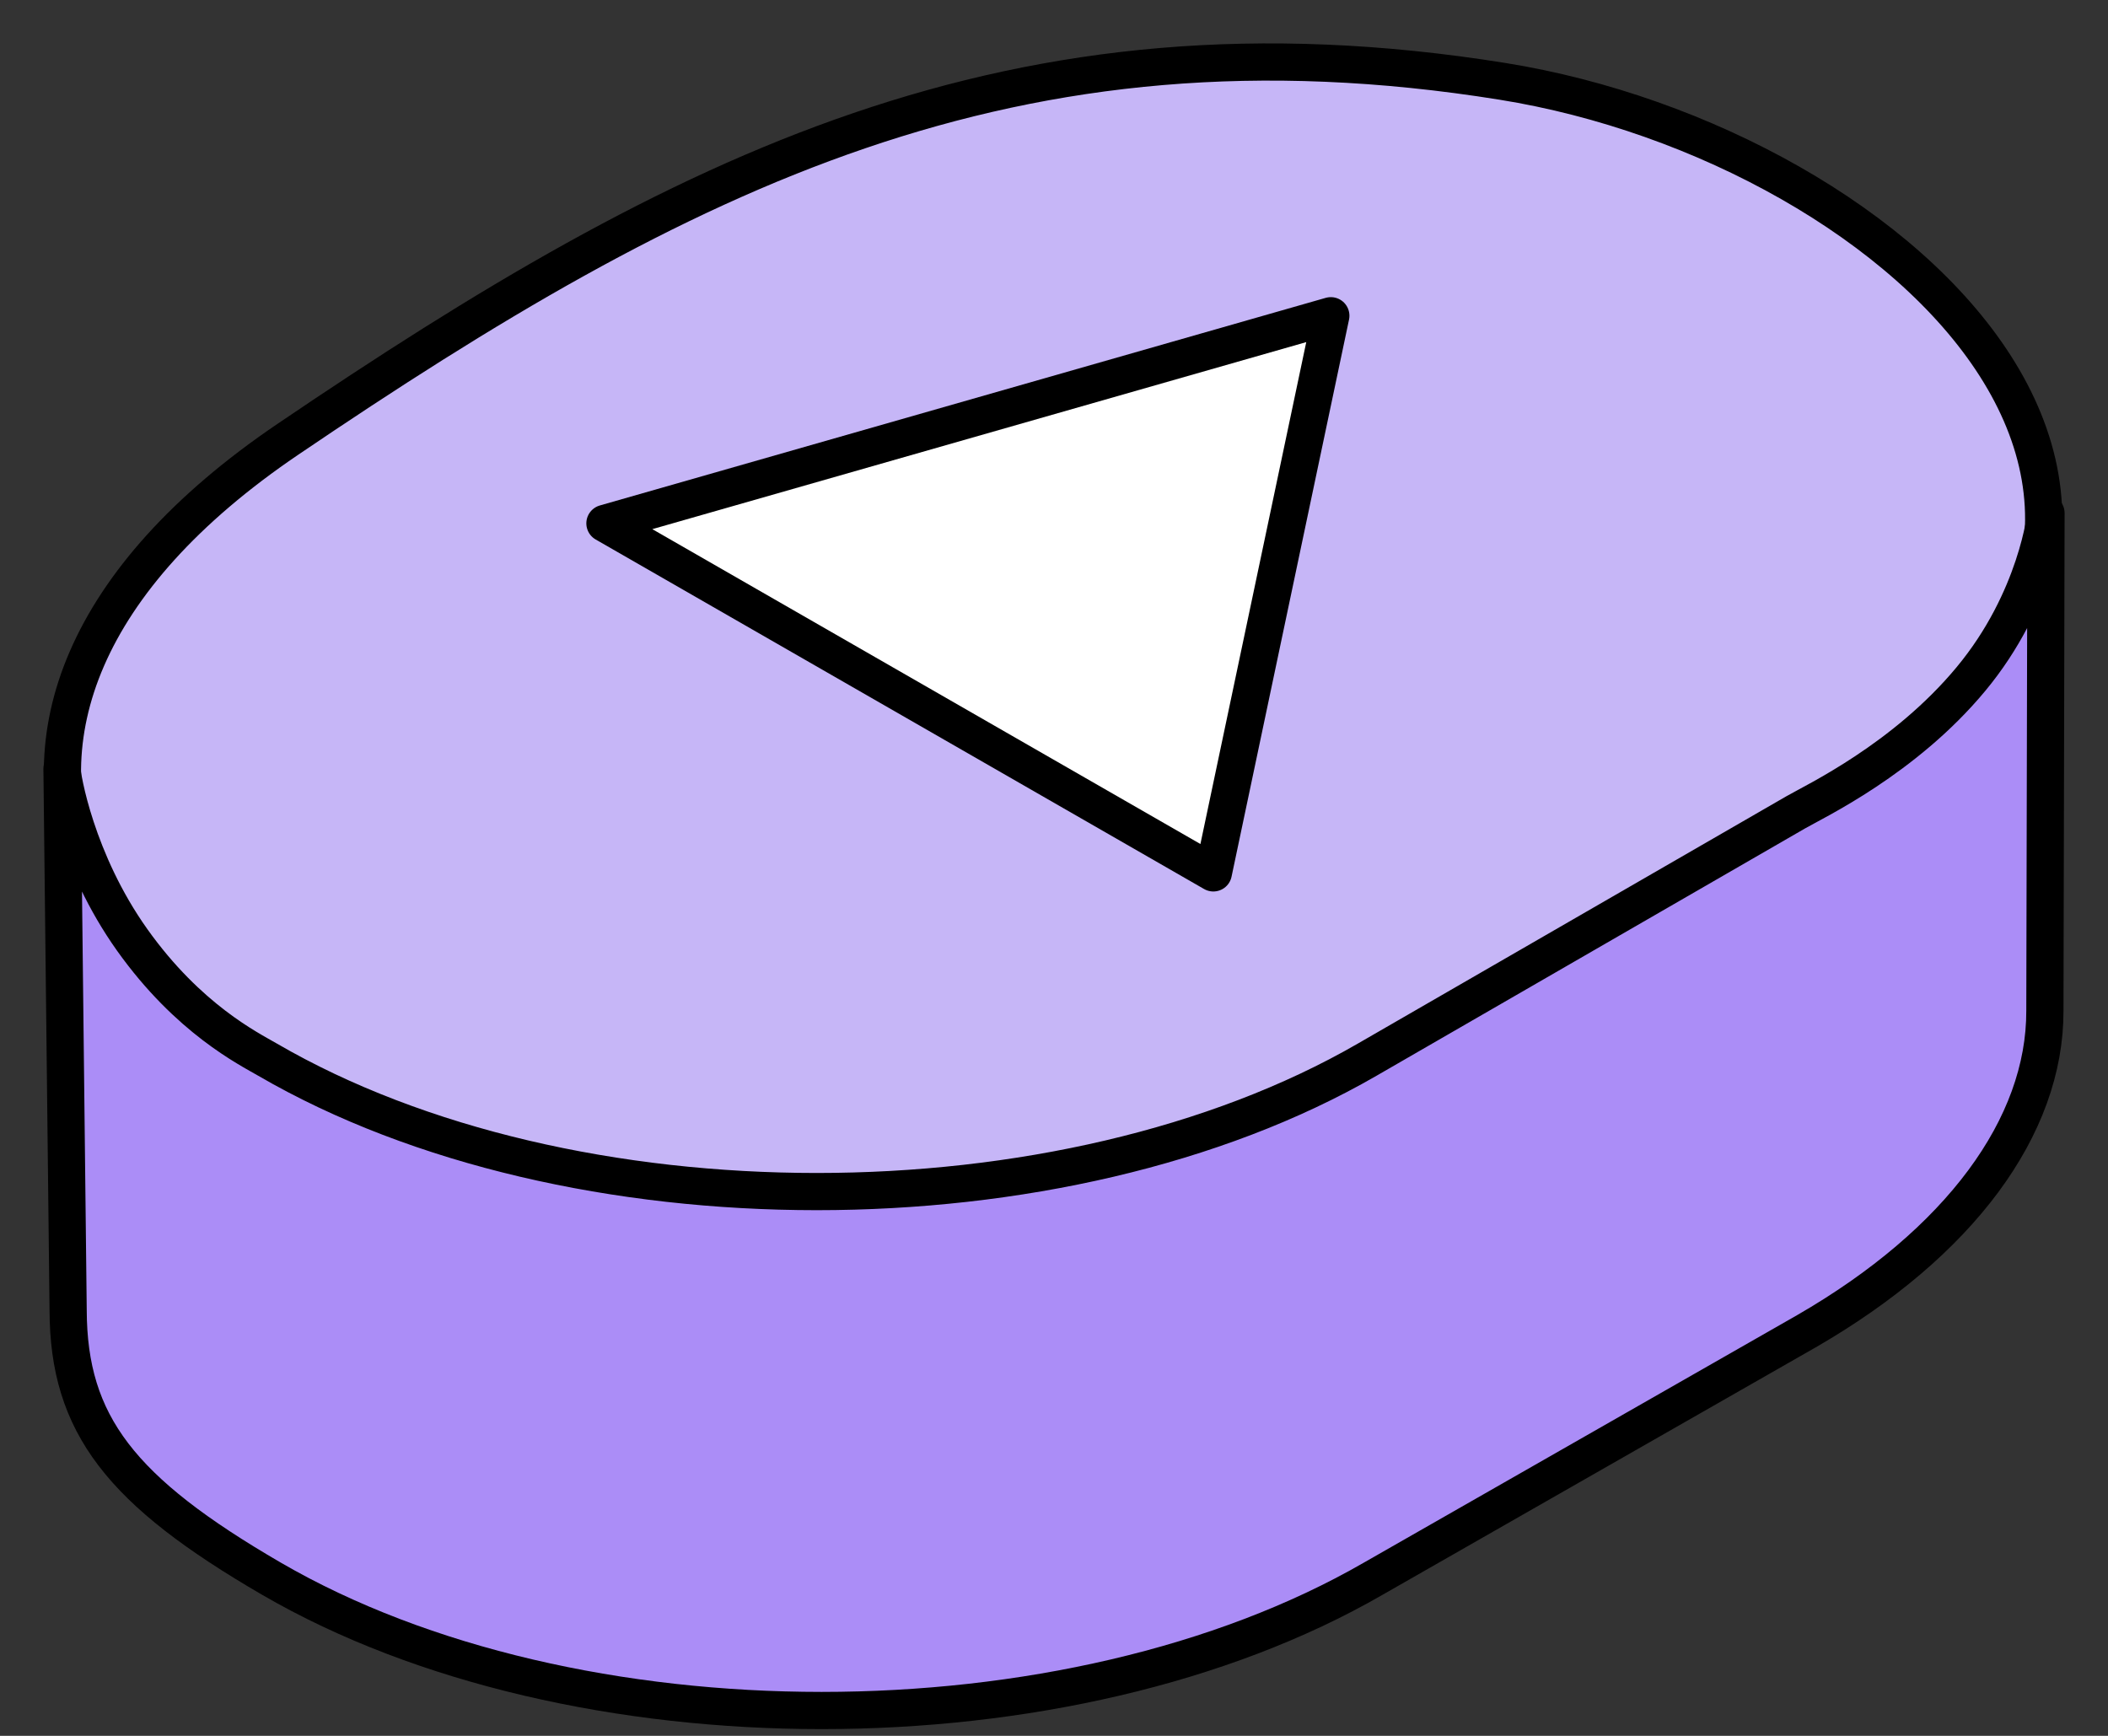 <?xml version="1.0" encoding="UTF-8"?> <svg xmlns="http://www.w3.org/2000/svg" width="34" height="28" viewBox="0 0 34 28" fill="none"><rect x="0" y="0" width="34" height="28" fill="#333333" stroke="none"/><path d="M4.64 7.088C11.008 2.772 16.338 0.045 24.233 1.312C30.687 2.347 37.316 8.506 29.23 13.373C22.398 17.485 16.863 20.678 8.722 18.959C1.148 17.359 -2.021 11.603 4.64 7.088Z" fill="#C6B6F7" stroke="black" stroke-width="0.6" stroke-miterlimit="10" stroke-linecap="round" stroke-linejoin="round"></path><path d="M2.132 15.161C3.041 16.438 4.012 16.916 4.316 17.093C9.197 19.93 17.14 19.93 22.051 17.093L28.964 13.103C29.272 12.925 30.716 12.245 31.787 10.956C32.859 9.667 33 8.282 33 8.276L32.982 16.303C32.987 18.173 31.607 20.048 29.135 21.474L22.149 25.465C17.237 28.3 9.259 28.3 4.378 25.465C1.951 24.055 1.104 22.98 1.099 21.133L1 12.401C0.999 12.521 1.224 13.885 2.132 15.161Z" fill="#AB8DF7" stroke="black" stroke-width="0.6" stroke-miterlimit="10" stroke-linecap="round" stroke-linejoin="round"></path><path d="M19.57 14.08L21.465 5.093L9.757 8.442L19.57 14.08Z" fill="white" stroke="black" stroke-width="0.6" stroke-miterlimit="10" stroke-linecap="round" stroke-linejoin="round"></path></svg> 